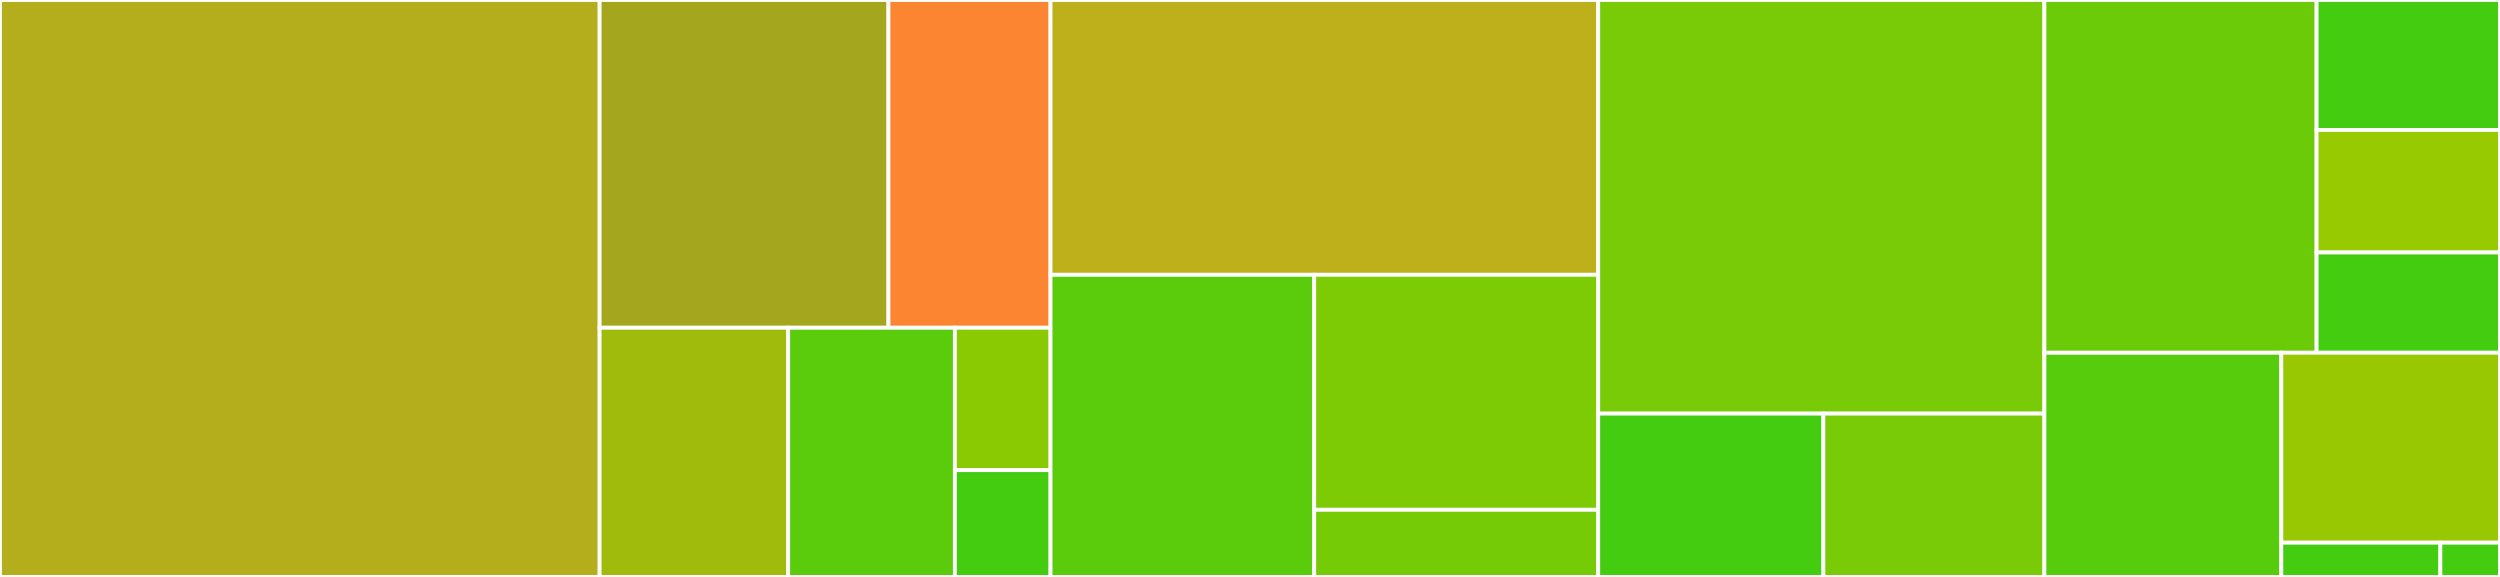 <svg baseProfile="full" width="650" height="150" viewBox="0 0 650 150" version="1.1"
xmlns="http://www.w3.org/2000/svg" xmlns:ev="http://www.w3.org/2001/xml-events"
xmlns:xlink="http://www.w3.org/1999/xlink">

<rect x="0" y="0" width="650" height="150" fill="#333333" stroke="none"/>

<style>rect.s{mask:url(#mask);}</style>
<defs>
  <pattern id="white" width="4" height="4" patternUnits="userSpaceOnUse" patternTransform="rotate(45)">
    <rect width="2" height="2" transform="translate(0,0)" fill="white"></rect>
  </pattern>
  <mask id="mask">
    <rect x="0" y="0" width="100%" height="100%" fill="url(#white)"></rect>
  </mask>
</defs>

<rect x="0" y="0" width="155.902" height="150.0" fill="#b4ad1c" stroke="white" stroke-width="1" class=" tooltipped" data-content="Interface/Store.swift"><title>Interface/Store.swift</title></rect>
<rect x="155.902" y="0" width="75.094" height="85.209" fill="#a4a61d" stroke="white" stroke-width="1" class=" tooltipped" data-content="Interface/Analyzer.swift"><title>Interface/Analyzer.swift</title></rect>
<rect x="230.996" y="0" width="42.139" height="85.209" fill="#fb8530" stroke="white" stroke-width="1" class=" tooltipped" data-content="Interface/Time.swift"><title>Interface/Time.swift</title></rect>
<rect x="155.902" y="85.209" width="49.025" height="64.791" fill="#a0bb0c" stroke="white" stroke-width="1" class=" tooltipped" data-content="Interface/Archive.swift"><title>Interface/Archive.swift</title></rect>
<rect x="204.927" y="85.209" width="43.341" height="64.791" fill="#5bcc0c" stroke="white" stroke-width="1" class=" tooltipped" data-content="Interface/Time+Validation.swift"><title>Interface/Time+Validation.swift</title></rect>
<rect x="248.267" y="85.209" width="24.868" height="37.023" fill="#8aca02" stroke="white" stroke-width="1" class=" tooltipped" data-content="Interface/TimeError.swift"><title>Interface/TimeError.swift</title></rect>
<rect x="248.267" y="122.233" width="24.868" height="27.767" fill="#4c1" stroke="white" stroke-width="1" class=" tooltipped" data-content="Interface/TimeNotification.swift"><title>Interface/TimeNotification.swift</title></rect>
<rect x="273.135" y="0" width="142.398" height="71.444" fill="#bdb01b" stroke="white" stroke-width="1" class=" tooltipped" data-content="Network/API.swift"><title>Network/API.swift</title></rect>
<rect x="273.135" y="71.444" width="68.562" height="78.556" fill="#5bcc0c" stroke="white" stroke-width="1" class=" tooltipped" data-content="Network/APIQueue.swift"><title>Network/APIQueue.swift</title></rect>
<rect x="341.697" y="71.444" width="73.836" height="61.099" fill="#7dcb05" stroke="white" stroke-width="1" class=" tooltipped" data-content="Network/API+Routes.swift"><title>Network/API+Routes.swift</title></rect>
<rect x="341.697" y="132.543" width="73.836" height="17.457" fill="#74cb06" stroke="white" stroke-width="1" class=" tooltipped" data-content="Network/APIRequest.swift"><title>Network/APIRequest.swift</title></rect>
<rect x="415.534" y="0" width="116.006" height="107.54" fill="#78cb06" stroke="white" stroke-width="1" class=" tooltipped" data-content="Helpers/FileImporter.swift"><title>Helpers/FileImporter.swift</title></rect>
<rect x="415.534" y="107.54" width="58.545" height="42.46" fill="#4c1" stroke="white" stroke-width="1" class=" tooltipped" data-content="Helpers/DateHelper.swift"><title>Helpers/DateHelper.swift</title></rect>
<rect x="474.078" y="107.54" width="57.461" height="42.46" fill="#78cb06" stroke="white" stroke-width="1" class=" tooltipped" data-content="Helpers/TokenStore.swift"><title>Helpers/TokenStore.swift</title></rect>
<rect x="531.539" y="0" width="70.775" height="91.71" fill="#6ccb08" stroke="white" stroke-width="1" class=" tooltipped" data-content="Models/CategoryTree.swift"><title>Models/CategoryTree.swift</title></rect>
<rect x="602.315" y="0" width="47.685" height="33.788" fill="#4c1" stroke="white" stroke-width="1" class=" tooltipped" data-content="Models/Entry.swift"><title>Models/Entry.swift</title></rect>
<rect x="602.315" y="33.788" width="47.685" height="31.857" fill="#97ca00" stroke="white" stroke-width="1" class=" tooltipped" data-content="Models/Category.swift"><title>Models/Category.swift</title></rect>
<rect x="602.315" y="65.645" width="47.685" height="26.065" fill="#4c1" stroke="white" stroke-width="1" class=" tooltipped" data-content="Models/Token.swift"><title>Models/Token.swift</title></rect>
<rect x="531.539" y="91.71" width="61.6" height="58.29" fill="#57cc0c" stroke="white" stroke-width="1" class=" tooltipped" data-content="Analytics/AnalysisCache.swift"><title>Analytics/AnalysisCache.swift</title></rect>
<rect x="593.139" y="91.71" width="56.861" height="49.385" fill="#98c802" stroke="white" stroke-width="1" class=" tooltipped" data-content="Analytics/Split.swift"><title>Analytics/Split.swift</title></rect>
<rect x="593.139" y="141.095" width="41.354" height="8.905" fill="#4c1" stroke="white" stroke-width="1" class=" tooltipped" data-content="Analytics/TimePeriod.swift"><title>Analytics/TimePeriod.swift</title></rect>
<rect x="634.492" y="141.095" width="15.508" height="8.905" fill="#4c1" stroke="white" stroke-width="1" class=" tooltipped" data-content="Analytics/EntryAnalysis.swift"><title>Analytics/EntryAnalysis.swift</title></rect>
</svg>